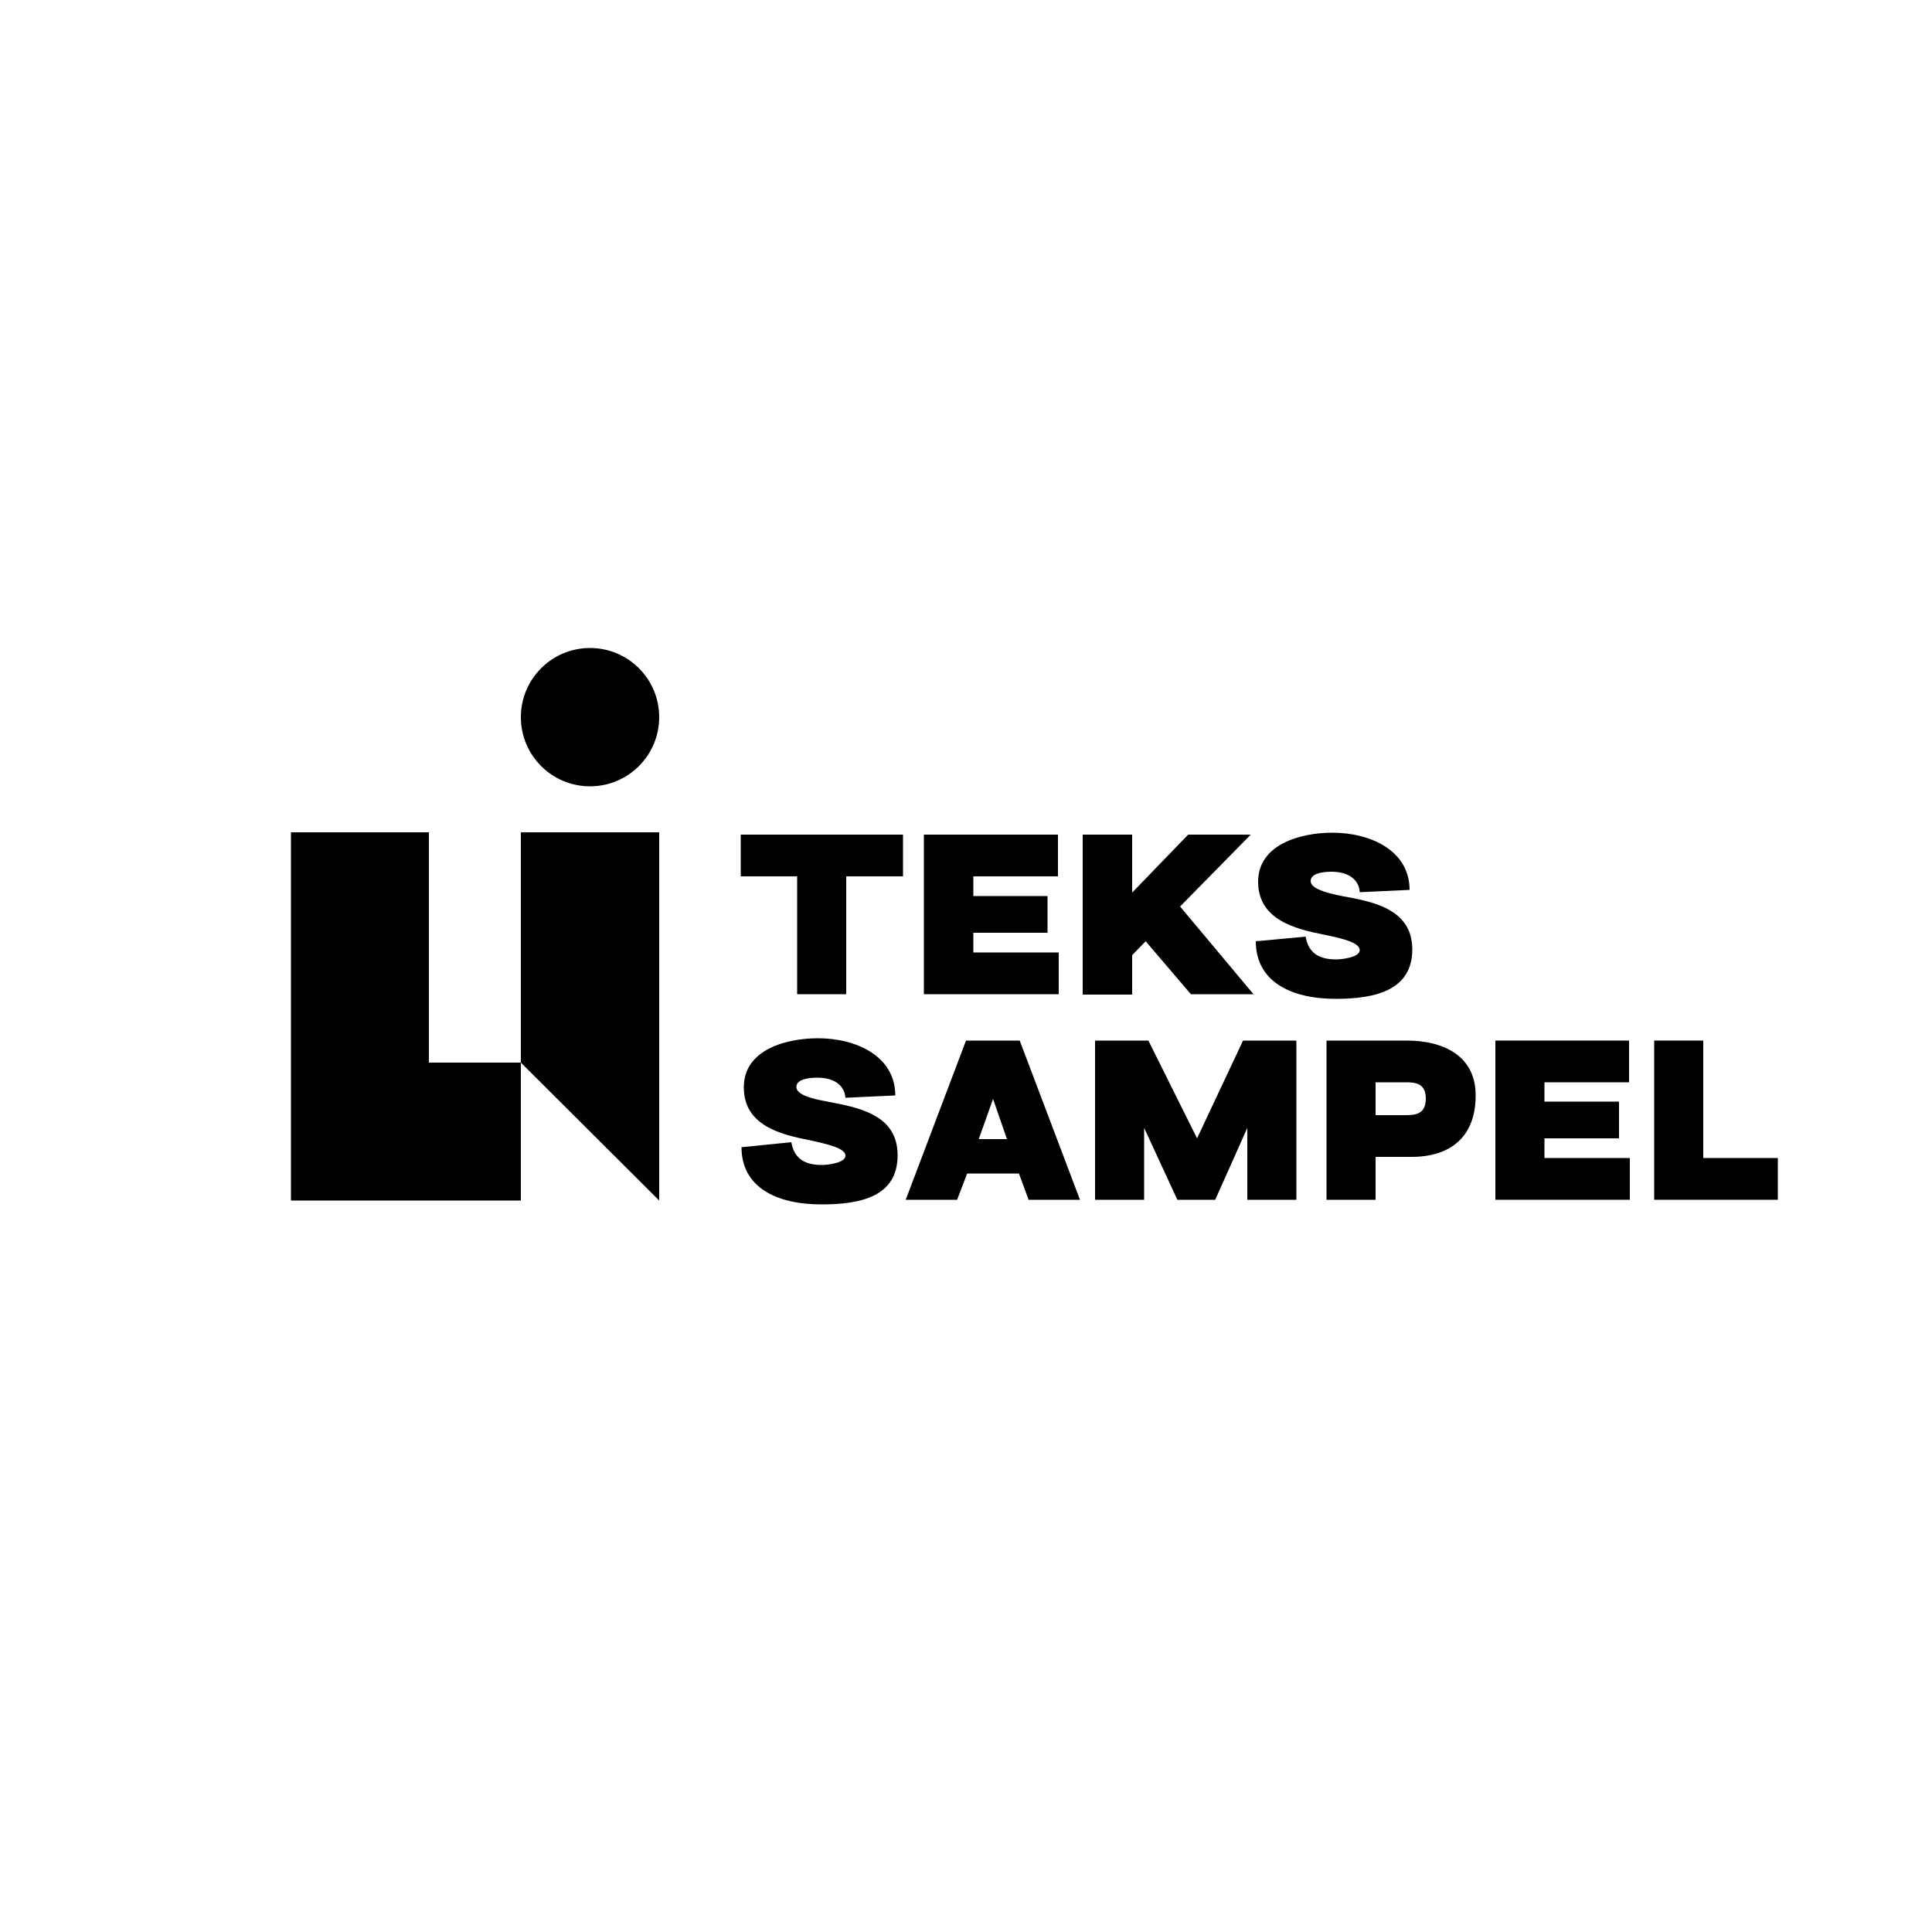 <svg xmlns="http://www.w3.org/2000/svg" id="Layer_1" data-name="Layer 1" viewBox="0 0 500 500"><polygon points="111 215.4 75.3 215.4 75.3 310.7 111 310.7 134.8 310.7 134.8 275 111 275 111 215.4"></polygon><polygon points="134.8 275 170.6 310.7 170.6 215.4 134.8 215.4 134.8 275"></polygon><circle cx="152.7" cy="185.6" r="17.9"></circle><path d="M206.3,257.3V226.8H191.7V216h42v10.8H219v30.5Z"></path><path d="M239.1,257.3V216h34.7v10.8H251.9v5.1h19.2v9.5H251.9v5.1H274v10.8Z"></path><path d="M280.2,216H293V231l14.5-15h16.2l-18.3,18.6,19,22.7H308.2l-11.7-13.7-3.5,3.6v10.2H280.2Z"></path><path d="M344.6,225.6c-2.5,0-5.4.5-5.4,2.4s3.6,3,8.1,3.9c7.7,1.4,18.2,3.2,18.2,13.8s-9.6,12.8-19.8,12.8c-11.8,0-20.7-4.6-20.7-14.9l12.9-1.2c.6,3.4,2.5,5.9,7.9,5.9,1.3,0,6.1-.5,6.1-2.4s-4.2-3-9.2-4c-7.6-1.5-17.1-3.9-17.1-13.7s11.2-12.7,19.2-12.7c10,0,20,4.7,20,14.8l-12.9.6C351.7,227.5,348.8,225.6,344.6,225.6Z"></path><path d="M211.5,278.9c-2.5,0-5.4.5-5.4,2.4s3.5,3,8.1,3.8c7.7,1.5,18.1,3.2,18.1,13.9s-9.6,12.7-19.7,12.7c-11.9,0-20.7-4.6-20.7-14.8l12.9-1.3c.6,3.4,2.5,5.9,7.9,5.9,1.3,0,6.1-.5,6.1-2.4s-4.2-2.9-9.2-4c-7.6-1.5-17.1-3.8-17.1-13.7s11.2-12.7,19.2-12.7c10,0,20,4.7,20,14.8l-12.9.6C218.5,280.7,215.7,278.9,211.5,278.9Z"></path><path d="M234.4,310.5,250,269.3h13.9l15.6,41.2H266.2l-2.5-6.8H250.3l-2.6,6.8Zm26.2-15.7L257,284.4l-3.7,10.4Z"></path><path d="M283.4,269.3h13.8l12.6,25.3,11.9-25.3h13.8v41.2H322.8V291.9l-8.3,18.6h-9.8l-8.6-18.6v18.6H283.4Z"></path><path d="M343.3,310.5V269.3h20.8c8.8,0,17.8,3.5,17.8,14.2s-6.5,15.9-16.6,15.9H356v11.1ZM356,288.6h7.8c2.6,0,5.2-.3,5.2-4.3s-2.8-4.2-5.2-4.2H356Z"></path><path d="M387,310.5V269.3h34.6v10.8H399.7v5H419v9.5H399.7v5.1h22.1v10.8Z"></path><path d="M428.1,310.5V269.3h12.7v30.4h19.3v10.8Z"></path></svg>